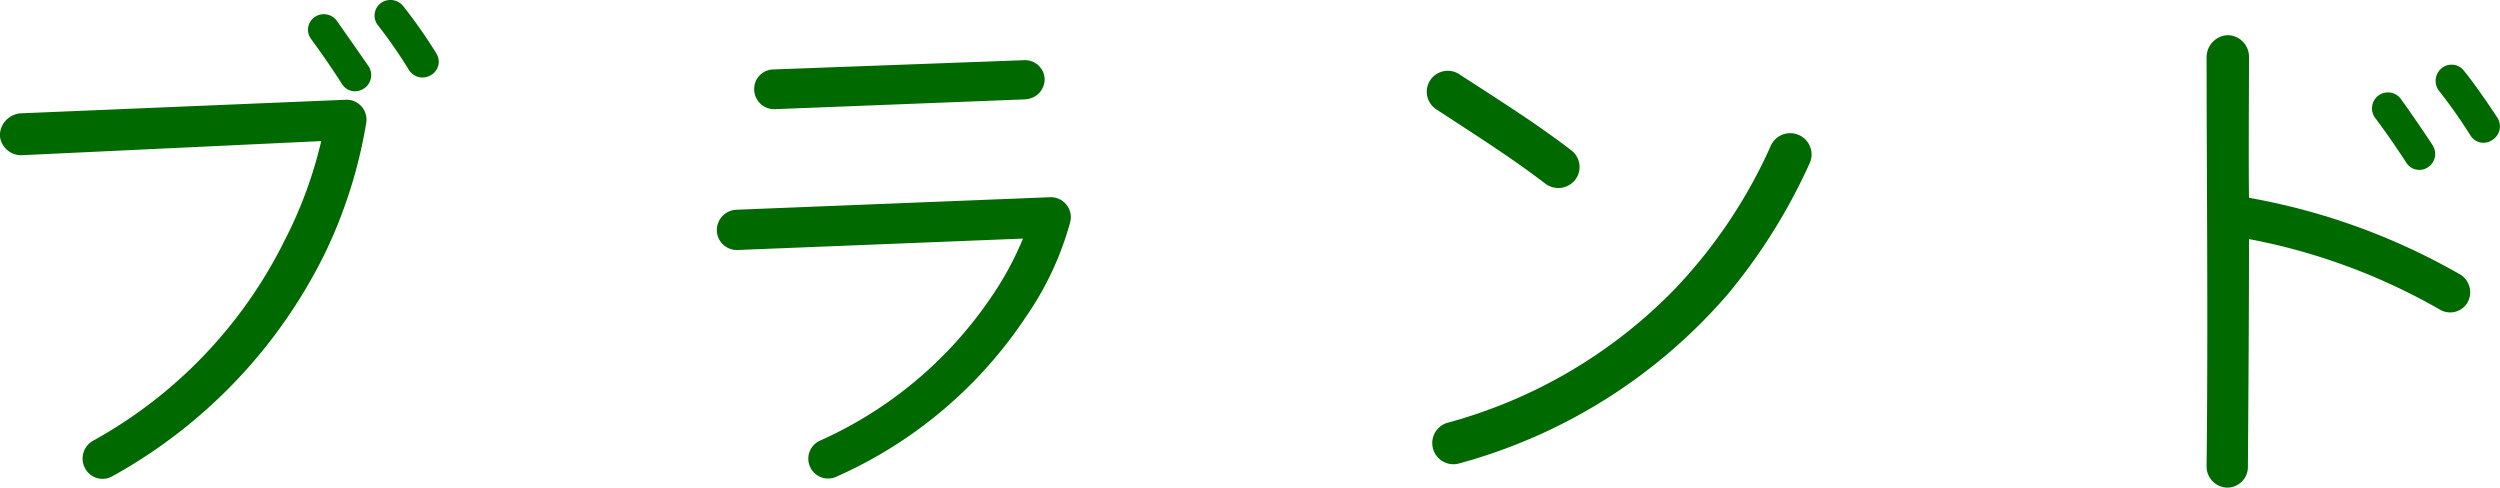 <svg xmlns="http://www.w3.org/2000/svg" width="59.77" height="11.658" viewBox="0 0 59.77 11.658"><path data-name="パス 1318" d="M7.788 6.016a12.278 12.278 0 0 1-5.1 5.369.472.472 0 0 1-.65-.182.486.486 0 0 1 .182-.663 11.092 11.092 0 0 0 4.589-4.8 10.283 10.283 0 0 0 .871-2.367l-7.163.338a.511.511 0 0 1-.52-.467.537.537 0 0 1 .481-.534l7.787-.325a.476.476 0 0 1 .494.533 11.5 11.5 0 0 1-.971 3.098zm.91-3.9a.366.366 0 0 1-.52-.105A20.239 20.239 0 0 0 7.437.932a.37.37 0 0 1 .078-.519.386.386 0 0 1 .533.078c.156.22.637.909.768 1.1a.383.383 0 0 1-.115.525zm1.612-.325a.382.382 0 0 1-.533-.118A11.5 11.5 0 0 0 9.049.621a.374.374 0 0 1 .039-.534.39.39 0 0 1 .546.052 11.585 11.585 0 0 1 .793 1.131.368.368 0 0 1-.117.521z" fill="#006900"/><path data-name="パス 1319" d="M24.545 7.549a10.574 10.574 0 0 1-4.523 3.836.474.474 0 1 1-.4-.858 9.729 9.729 0 0 0 4.056-3.394 7.622 7.622 0 0 0 .78-1.429l-6.825.273a.478.478 0 0 1-.494-.455.488.488 0 0 1 .455-.507l7.515-.3a.478.478 0 0 1 .48.585 7.347 7.347 0 0 1-1.044 2.249zm-.025-5.174l-5.994.235a.477.477 0 0 1-.494-.455.466.466 0 0 1 .442-.494l6.007-.222a.469.469 0 0 1 .494.442.478.478 0 0 1-.455.491z" fill="#006900"/><path data-name="パス 1320" d="M36.946 4.391c-.832-.638-1.742-1.21-2.613-1.781a.501.501 0 1 1 .56-.832c.9.585 1.833 1.17 2.677 1.819a.5.5 0 0 1 .091.7.514.514 0 0 1-.715.094zm4.343 2.665a12.971 12.971 0 0 1-6.423 4.029.506.506 0 0 1-.272-.974 11.912 11.912 0 0 0 5.433-3.186 12.12 12.12 0 0 0 2.3-3.419.51.51 0 1 1 .923.43 13.719 13.719 0 0 1-1.961 3.12z" fill="#006900"/><path data-name="パス 1321" d="M58.319 7.394a14.619 14.619 0 0 0-4.55-1.678c0 1.808-.013 3.641-.026 5.448a.494.494 0 0 1-.494.494.505.505 0 0 1-.494-.507c.039-3.237 0-7.241 0-9.789a.528.528 0 0 1 .507-.521.517.517 0 0 1 .507.507c0 .923-.013 2.5 0 3.381a15.608 15.608 0 0 1 5.07 1.846.5.5 0 0 1 .144.675.483.483 0 0 1-.664.144zM58.046 4a.368.368 0 0 1-.52-.117 19.51 19.51 0 0 0-.741-1.065.381.381 0 0 1 .612-.455c.22.3.688.988.766 1.117a.38.38 0 0 1-.117.52zm1.534-.649a.366.366 0 0 1-.519-.117 12.178 12.178 0 0 0-.742-1.054.39.39 0 0 1 .052-.546.373.373 0 0 1 .533.053c.247.3.611.832.806 1.131a.385.385 0 0 1-.13.533z" fill="#006900"/></svg>